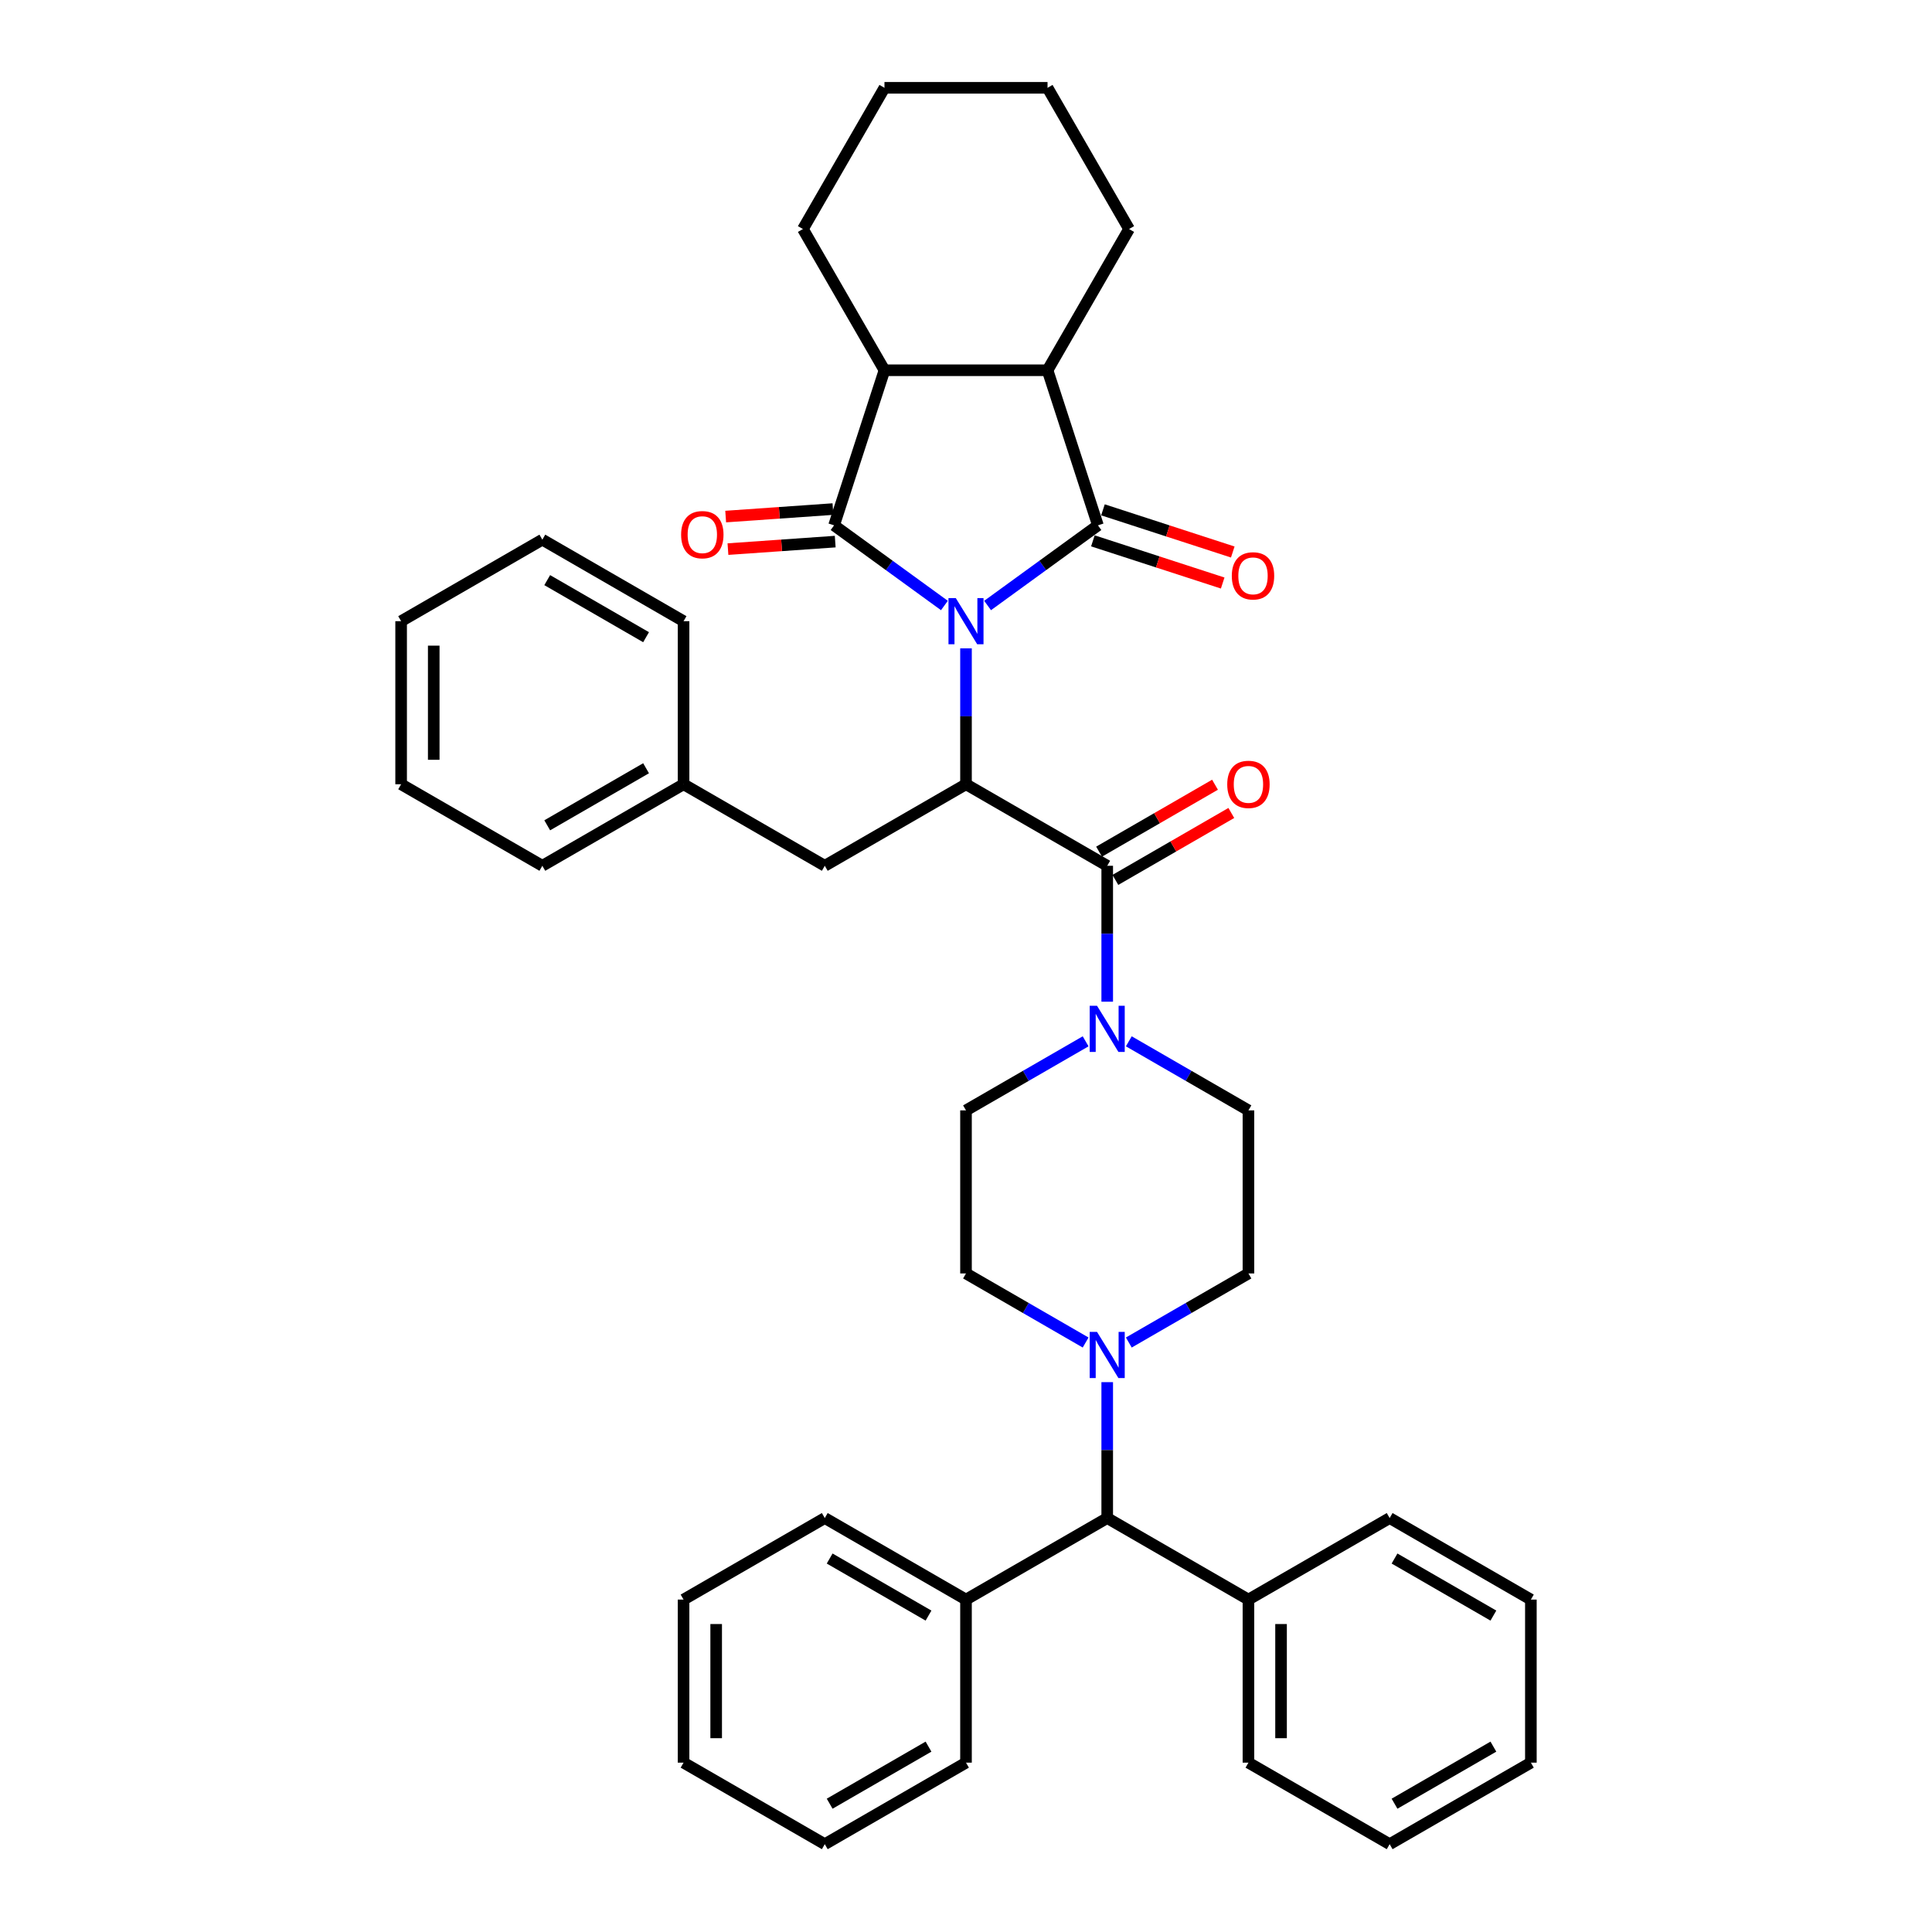 <?xml version='1.0' encoding='iso-8859-1'?>
<svg version='1.1' baseProfile='full'
              xmlns='http://www.w3.org/2000/svg'
                      xmlns:rdkit='http://www.rdkit.org/xml'
                      xmlns:xlink='http://www.w3.org/1999/xlink'
                  xml:space='preserve'
width='1000px' height='1000px' viewBox='0 0 1000 1000'>
<!-- END OF HEADER -->
<rect style='opacity:1.0;fill:#FFFFFF;stroke:none' width='1000' height='1000' x='0' y='0'> </rect>
<path class='bond-0' d='M 488.825,313.407 L 460.271,292.661' style='fill:none;fill-rule:evenodd;stroke:#0000FF;stroke-width:6px;stroke-linecap:butt;stroke-linejoin:miter;stroke-opacity:1' />
<path class='bond-0' d='M 460.271,292.661 L 431.717,271.916' style='fill:none;fill-rule:evenodd;stroke:#000000;stroke-width:6px;stroke-linecap:butt;stroke-linejoin:miter;stroke-opacity:1' />
<path class='bond-1' d='M 511.175,313.407 L 539.729,292.661' style='fill:none;fill-rule:evenodd;stroke:#0000FF;stroke-width:6px;stroke-linecap:butt;stroke-linejoin:miter;stroke-opacity:1' />
<path class='bond-1' d='M 539.729,292.661 L 568.283,271.916' style='fill:none;fill-rule:evenodd;stroke:#000000;stroke-width:6px;stroke-linecap:butt;stroke-linejoin:miter;stroke-opacity:1' />
<path class='bond-2' d='M 500,335.588 L 500,370.758' style='fill:none;fill-rule:evenodd;stroke:#0000FF;stroke-width:6px;stroke-linecap:butt;stroke-linejoin:miter;stroke-opacity:1' />
<path class='bond-2' d='M 500,370.758 L 500,405.929' style='fill:none;fill-rule:evenodd;stroke:#000000;stroke-width:6px;stroke-linecap:butt;stroke-linejoin:miter;stroke-opacity:1' />
<path class='bond-4' d='M 431.717,271.916 L 457.799,191.644' style='fill:none;fill-rule:evenodd;stroke:#000000;stroke-width:6px;stroke-linecap:butt;stroke-linejoin:miter;stroke-opacity:1' />
<path class='bond-10' d='M 431.129,263.496 L 403.369,265.436' style='fill:none;fill-rule:evenodd;stroke:#000000;stroke-width:6px;stroke-linecap:butt;stroke-linejoin:miter;stroke-opacity:1' />
<path class='bond-10' d='M 403.369,265.436 L 375.61,267.375' style='fill:none;fill-rule:evenodd;stroke:#FF0000;stroke-width:6px;stroke-linecap:butt;stroke-linejoin:miter;stroke-opacity:1' />
<path class='bond-10' d='M 432.305,280.335 L 404.546,282.275' style='fill:none;fill-rule:evenodd;stroke:#000000;stroke-width:6px;stroke-linecap:butt;stroke-linejoin:miter;stroke-opacity:1' />
<path class='bond-10' d='M 404.546,282.275 L 376.787,284.215' style='fill:none;fill-rule:evenodd;stroke:#FF0000;stroke-width:6px;stroke-linecap:butt;stroke-linejoin:miter;stroke-opacity:1' />
<path class='bond-5' d='M 568.283,271.916 L 542.201,191.644' style='fill:none;fill-rule:evenodd;stroke:#000000;stroke-width:6px;stroke-linecap:butt;stroke-linejoin:miter;stroke-opacity:1' />
<path class='bond-9' d='M 565.675,279.943 L 599.27,290.858' style='fill:none;fill-rule:evenodd;stroke:#000000;stroke-width:6px;stroke-linecap:butt;stroke-linejoin:miter;stroke-opacity:1' />
<path class='bond-9' d='M 599.27,290.858 L 632.864,301.774' style='fill:none;fill-rule:evenodd;stroke:#FF0000;stroke-width:6px;stroke-linecap:butt;stroke-linejoin:miter;stroke-opacity:1' />
<path class='bond-9' d='M 570.891,263.889 L 604.486,274.804' style='fill:none;fill-rule:evenodd;stroke:#000000;stroke-width:6px;stroke-linecap:butt;stroke-linejoin:miter;stroke-opacity:1' />
<path class='bond-9' d='M 604.486,274.804 L 638.08,285.72' style='fill:none;fill-rule:evenodd;stroke:#FF0000;stroke-width:6px;stroke-linecap:butt;stroke-linejoin:miter;stroke-opacity:1' />
<path class='bond-3' d='M 500,405.929 L 573.095,448.13' style='fill:none;fill-rule:evenodd;stroke:#000000;stroke-width:6px;stroke-linecap:butt;stroke-linejoin:miter;stroke-opacity:1' />
<path class='bond-11' d='M 500,405.929 L 426.905,448.13' style='fill:none;fill-rule:evenodd;stroke:#000000;stroke-width:6px;stroke-linecap:butt;stroke-linejoin:miter;stroke-opacity:1' />
<path class='bond-6' d='M 573.095,448.13 L 573.095,483.301' style='fill:none;fill-rule:evenodd;stroke:#000000;stroke-width:6px;stroke-linecap:butt;stroke-linejoin:miter;stroke-opacity:1' />
<path class='bond-6' d='M 573.095,483.301 L 573.095,518.471' style='fill:none;fill-rule:evenodd;stroke:#0000FF;stroke-width:6px;stroke-linecap:butt;stroke-linejoin:miter;stroke-opacity:1' />
<path class='bond-12' d='M 577.315,455.44 L 607.321,438.115' style='fill:none;fill-rule:evenodd;stroke:#000000;stroke-width:6px;stroke-linecap:butt;stroke-linejoin:miter;stroke-opacity:1' />
<path class='bond-12' d='M 607.321,438.115 L 637.327,420.791' style='fill:none;fill-rule:evenodd;stroke:#FF0000;stroke-width:6px;stroke-linecap:butt;stroke-linejoin:miter;stroke-opacity:1' />
<path class='bond-12' d='M 568.875,440.821 L 598.881,423.497' style='fill:none;fill-rule:evenodd;stroke:#000000;stroke-width:6px;stroke-linecap:butt;stroke-linejoin:miter;stroke-opacity:1' />
<path class='bond-12' d='M 598.881,423.497 L 628.887,406.172' style='fill:none;fill-rule:evenodd;stroke:#FF0000;stroke-width:6px;stroke-linecap:butt;stroke-linejoin:miter;stroke-opacity:1' />
<path class='bond-20' d='M 457.799,191.644 L 415.597,118.549' style='fill:none;fill-rule:evenodd;stroke:#000000;stroke-width:6px;stroke-linecap:butt;stroke-linejoin:miter;stroke-opacity:1' />
<path class='bond-39' d='M 457.799,191.644 L 542.201,191.644' style='fill:none;fill-rule:evenodd;stroke:#000000;stroke-width:6px;stroke-linecap:butt;stroke-linejoin:miter;stroke-opacity:1' />
<path class='bond-21' d='M 542.201,191.644 L 584.403,118.549' style='fill:none;fill-rule:evenodd;stroke:#000000;stroke-width:6px;stroke-linecap:butt;stroke-linejoin:miter;stroke-opacity:1' />
<path class='bond-13' d='M 561.92,538.984 L 530.96,556.859' style='fill:none;fill-rule:evenodd;stroke:#0000FF;stroke-width:6px;stroke-linecap:butt;stroke-linejoin:miter;stroke-opacity:1' />
<path class='bond-13' d='M 530.96,556.859 L 500,574.734' style='fill:none;fill-rule:evenodd;stroke:#000000;stroke-width:6px;stroke-linecap:butt;stroke-linejoin:miter;stroke-opacity:1' />
<path class='bond-14' d='M 584.27,538.984 L 615.23,556.859' style='fill:none;fill-rule:evenodd;stroke:#0000FF;stroke-width:6px;stroke-linecap:butt;stroke-linejoin:miter;stroke-opacity:1' />
<path class='bond-14' d='M 615.23,556.859 L 646.19,574.734' style='fill:none;fill-rule:evenodd;stroke:#000000;stroke-width:6px;stroke-linecap:butt;stroke-linejoin:miter;stroke-opacity:1' />
<path class='bond-7' d='M 584.27,694.886 L 615.23,677.011' style='fill:none;fill-rule:evenodd;stroke:#0000FF;stroke-width:6px;stroke-linecap:butt;stroke-linejoin:miter;stroke-opacity:1' />
<path class='bond-7' d='M 615.23,677.011 L 646.19,659.136' style='fill:none;fill-rule:evenodd;stroke:#000000;stroke-width:6px;stroke-linecap:butt;stroke-linejoin:miter;stroke-opacity:1' />
<path class='bond-8' d='M 573.095,715.399 L 573.095,750.57' style='fill:none;fill-rule:evenodd;stroke:#0000FF;stroke-width:6px;stroke-linecap:butt;stroke-linejoin:miter;stroke-opacity:1' />
<path class='bond-8' d='M 573.095,750.57 L 573.095,785.74' style='fill:none;fill-rule:evenodd;stroke:#000000;stroke-width:6px;stroke-linecap:butt;stroke-linejoin:miter;stroke-opacity:1' />
<path class='bond-41' d='M 561.92,694.886 L 530.96,677.011' style='fill:none;fill-rule:evenodd;stroke:#0000FF;stroke-width:6px;stroke-linecap:butt;stroke-linejoin:miter;stroke-opacity:1' />
<path class='bond-41' d='M 530.96,677.011 L 500,659.136' style='fill:none;fill-rule:evenodd;stroke:#000000;stroke-width:6px;stroke-linecap:butt;stroke-linejoin:miter;stroke-opacity:1' />
<path class='bond-17' d='M 573.095,785.74 L 646.19,827.942' style='fill:none;fill-rule:evenodd;stroke:#000000;stroke-width:6px;stroke-linecap:butt;stroke-linejoin:miter;stroke-opacity:1' />
<path class='bond-18' d='M 573.095,785.74 L 500,827.942' style='fill:none;fill-rule:evenodd;stroke:#000000;stroke-width:6px;stroke-linecap:butt;stroke-linejoin:miter;stroke-opacity:1' />
<path class='bond-19' d='M 426.905,448.13 L 353.81,405.929' style='fill:none;fill-rule:evenodd;stroke:#000000;stroke-width:6px;stroke-linecap:butt;stroke-linejoin:miter;stroke-opacity:1' />
<path class='bond-15' d='M 500,574.734 L 500,659.136' style='fill:none;fill-rule:evenodd;stroke:#000000;stroke-width:6px;stroke-linecap:butt;stroke-linejoin:miter;stroke-opacity:1' />
<path class='bond-16' d='M 646.19,574.734 L 646.19,659.136' style='fill:none;fill-rule:evenodd;stroke:#000000;stroke-width:6px;stroke-linecap:butt;stroke-linejoin:miter;stroke-opacity:1' />
<path class='bond-22' d='M 646.19,827.942 L 646.19,912.344' style='fill:none;fill-rule:evenodd;stroke:#000000;stroke-width:6px;stroke-linecap:butt;stroke-linejoin:miter;stroke-opacity:1' />
<path class='bond-22' d='M 663.07,840.602 L 663.07,899.684' style='fill:none;fill-rule:evenodd;stroke:#000000;stroke-width:6px;stroke-linecap:butt;stroke-linejoin:miter;stroke-opacity:1' />
<path class='bond-23' d='M 646.19,827.942 L 719.284,785.74' style='fill:none;fill-rule:evenodd;stroke:#000000;stroke-width:6px;stroke-linecap:butt;stroke-linejoin:miter;stroke-opacity:1' />
<path class='bond-24' d='M 500,827.942 L 426.905,785.74' style='fill:none;fill-rule:evenodd;stroke:#000000;stroke-width:6px;stroke-linecap:butt;stroke-linejoin:miter;stroke-opacity:1' />
<path class='bond-24' d='M 480.596,836.23 L 429.429,806.689' style='fill:none;fill-rule:evenodd;stroke:#000000;stroke-width:6px;stroke-linecap:butt;stroke-linejoin:miter;stroke-opacity:1' />
<path class='bond-25' d='M 500,827.942 L 500,912.344' style='fill:none;fill-rule:evenodd;stroke:#000000;stroke-width:6px;stroke-linecap:butt;stroke-linejoin:miter;stroke-opacity:1' />
<path class='bond-26' d='M 353.81,405.929 L 280.716,448.13' style='fill:none;fill-rule:evenodd;stroke:#000000;stroke-width:6px;stroke-linecap:butt;stroke-linejoin:miter;stroke-opacity:1' />
<path class='bond-26' d='M 334.406,397.64 L 283.24,427.181' style='fill:none;fill-rule:evenodd;stroke:#000000;stroke-width:6px;stroke-linecap:butt;stroke-linejoin:miter;stroke-opacity:1' />
<path class='bond-27' d='M 353.81,405.929 L 353.81,321.526' style='fill:none;fill-rule:evenodd;stroke:#000000;stroke-width:6px;stroke-linecap:butt;stroke-linejoin:miter;stroke-opacity:1' />
<path class='bond-29' d='M 415.597,118.549 L 457.799,45.455' style='fill:none;fill-rule:evenodd;stroke:#000000;stroke-width:6px;stroke-linecap:butt;stroke-linejoin:miter;stroke-opacity:1' />
<path class='bond-28' d='M 584.403,118.549 L 542.201,45.455' style='fill:none;fill-rule:evenodd;stroke:#000000;stroke-width:6px;stroke-linecap:butt;stroke-linejoin:miter;stroke-opacity:1' />
<path class='bond-33' d='M 646.19,912.344 L 719.284,954.545' style='fill:none;fill-rule:evenodd;stroke:#000000;stroke-width:6px;stroke-linecap:butt;stroke-linejoin:miter;stroke-opacity:1' />
<path class='bond-30' d='M 719.284,785.74 L 792.379,827.942' style='fill:none;fill-rule:evenodd;stroke:#000000;stroke-width:6px;stroke-linecap:butt;stroke-linejoin:miter;stroke-opacity:1' />
<path class='bond-30' d='M 721.808,806.689 L 772.975,836.23' style='fill:none;fill-rule:evenodd;stroke:#000000;stroke-width:6px;stroke-linecap:butt;stroke-linejoin:miter;stroke-opacity:1' />
<path class='bond-31' d='M 426.905,785.74 L 353.81,827.942' style='fill:none;fill-rule:evenodd;stroke:#000000;stroke-width:6px;stroke-linecap:butt;stroke-linejoin:miter;stroke-opacity:1' />
<path class='bond-32' d='M 500,912.344 L 426.905,954.545' style='fill:none;fill-rule:evenodd;stroke:#000000;stroke-width:6px;stroke-linecap:butt;stroke-linejoin:miter;stroke-opacity:1' />
<path class='bond-32' d='M 480.596,904.055 L 429.429,933.596' style='fill:none;fill-rule:evenodd;stroke:#000000;stroke-width:6px;stroke-linecap:butt;stroke-linejoin:miter;stroke-opacity:1' />
<path class='bond-35' d='M 280.716,448.13 L 207.621,405.929' style='fill:none;fill-rule:evenodd;stroke:#000000;stroke-width:6px;stroke-linecap:butt;stroke-linejoin:miter;stroke-opacity:1' />
<path class='bond-34' d='M 353.81,321.526 L 280.716,279.325' style='fill:none;fill-rule:evenodd;stroke:#000000;stroke-width:6px;stroke-linecap:butt;stroke-linejoin:miter;stroke-opacity:1' />
<path class='bond-34' d='M 334.406,329.815 L 283.24,300.274' style='fill:none;fill-rule:evenodd;stroke:#000000;stroke-width:6px;stroke-linecap:butt;stroke-linejoin:miter;stroke-opacity:1' />
<path class='bond-40' d='M 542.201,45.455 L 457.799,45.455' style='fill:none;fill-rule:evenodd;stroke:#000000;stroke-width:6px;stroke-linecap:butt;stroke-linejoin:miter;stroke-opacity:1' />
<path class='bond-37' d='M 792.379,827.942 L 792.379,912.344' style='fill:none;fill-rule:evenodd;stroke:#000000;stroke-width:6px;stroke-linecap:butt;stroke-linejoin:miter;stroke-opacity:1' />
<path class='bond-43' d='M 353.81,827.942 L 353.81,912.344' style='fill:none;fill-rule:evenodd;stroke:#000000;stroke-width:6px;stroke-linecap:butt;stroke-linejoin:miter;stroke-opacity:1' />
<path class='bond-43' d='M 370.691,840.602 L 370.691,899.684' style='fill:none;fill-rule:evenodd;stroke:#000000;stroke-width:6px;stroke-linecap:butt;stroke-linejoin:miter;stroke-opacity:1' />
<path class='bond-36' d='M 426.905,954.545 L 353.81,912.344' style='fill:none;fill-rule:evenodd;stroke:#000000;stroke-width:6px;stroke-linecap:butt;stroke-linejoin:miter;stroke-opacity:1' />
<path class='bond-44' d='M 719.284,954.545 L 792.379,912.344' style='fill:none;fill-rule:evenodd;stroke:#000000;stroke-width:6px;stroke-linecap:butt;stroke-linejoin:miter;stroke-opacity:1' />
<path class='bond-44' d='M 721.808,933.596 L 772.975,904.055' style='fill:none;fill-rule:evenodd;stroke:#000000;stroke-width:6px;stroke-linecap:butt;stroke-linejoin:miter;stroke-opacity:1' />
<path class='bond-38' d='M 280.716,279.325 L 207.621,321.526' style='fill:none;fill-rule:evenodd;stroke:#000000;stroke-width:6px;stroke-linecap:butt;stroke-linejoin:miter;stroke-opacity:1' />
<path class='bond-42' d='M 207.621,405.929 L 207.621,321.526' style='fill:none;fill-rule:evenodd;stroke:#000000;stroke-width:6px;stroke-linecap:butt;stroke-linejoin:miter;stroke-opacity:1' />
<path class='bond-42' d='M 224.501,393.268 L 224.501,334.187' style='fill:none;fill-rule:evenodd;stroke:#000000;stroke-width:6px;stroke-linecap:butt;stroke-linejoin:miter;stroke-opacity:1' />
<path  class='atom-0' d='M 494.716 309.575
L 502.549 322.235
Q 503.325 323.484, 504.575 325.746
Q 505.824 328.008, 505.891 328.143
L 505.891 309.575
L 509.065 309.575
L 509.065 333.478
L 505.79 333.478
L 497.384 319.636
Q 496.404 318.015, 495.358 316.158
Q 494.345 314.301, 494.041 313.727
L 494.041 333.478
L 490.935 333.478
L 490.935 309.575
L 494.716 309.575
' fill='#0000FF'/>
<path  class='atom-7' d='M 567.811 520.581
L 575.644 533.242
Q 576.42 534.491, 577.669 536.753
Q 578.919 539.015, 578.986 539.15
L 578.986 520.581
L 582.16 520.581
L 582.16 544.484
L 578.885 544.484
L 570.478 530.642
Q 569.499 529.022, 568.453 527.165
Q 567.44 525.308, 567.136 524.734
L 567.136 544.484
L 564.03 544.484
L 564.03 520.581
L 567.811 520.581
' fill='#0000FF'/>
<path  class='atom-8' d='M 567.811 689.386
L 575.644 702.047
Q 576.42 703.296, 577.669 705.558
Q 578.919 707.82, 578.986 707.955
L 578.986 689.386
L 582.16 689.386
L 582.16 713.289
L 578.885 713.289
L 570.478 699.447
Q 569.499 697.827, 568.453 695.97
Q 567.44 694.113, 567.136 693.539
L 567.136 713.289
L 564.03 713.289
L 564.03 689.386
L 567.811 689.386
' fill='#0000FF'/>
<path  class='atom-10' d='M 637.582 298.065
Q 637.582 292.326, 640.418 289.118
Q 643.254 285.911, 648.555 285.911
Q 653.855 285.911, 656.691 289.118
Q 659.527 292.326, 659.527 298.065
Q 659.527 303.872, 656.657 307.18
Q 653.788 310.455, 648.555 310.455
Q 643.288 310.455, 640.418 307.18
Q 637.582 303.906, 637.582 298.065
M 648.555 307.754
Q 652.201 307.754, 654.159 305.324
Q 656.151 302.859, 656.151 298.065
Q 656.151 293.372, 654.159 291.009
Q 652.201 288.612, 648.555 288.612
Q 644.909 288.612, 642.917 290.975
Q 640.958 293.338, 640.958 298.065
Q 640.958 302.893, 642.917 305.324
Q 644.909 307.754, 648.555 307.754
' fill='#FF0000'/>
<path  class='atom-11' d='M 352.545 276.748
Q 352.545 271.009, 355.381 267.802
Q 358.217 264.595, 363.517 264.595
Q 368.818 264.595, 371.654 267.802
Q 374.489 271.009, 374.489 276.748
Q 374.489 282.555, 371.62 285.864
Q 368.75 289.139, 363.517 289.139
Q 358.25 289.139, 355.381 285.864
Q 352.545 282.589, 352.545 276.748
M 363.517 286.438
Q 367.163 286.438, 369.121 284.007
Q 371.113 281.543, 371.113 276.748
Q 371.113 272.056, 369.121 269.692
Q 367.163 267.295, 363.517 267.295
Q 359.871 267.295, 357.879 269.659
Q 355.921 272.022, 355.921 276.748
Q 355.921 281.576, 357.879 284.007
Q 359.871 286.438, 363.517 286.438
' fill='#FF0000'/>
<path  class='atom-13' d='M 635.217 405.996
Q 635.217 400.257, 638.053 397.05
Q 640.889 393.842, 646.19 393.842
Q 651.49 393.842, 654.326 397.05
Q 657.162 400.257, 657.162 405.996
Q 657.162 411.803, 654.292 415.112
Q 651.422 418.387, 646.19 418.387
Q 640.923 418.387, 638.053 415.112
Q 635.217 411.837, 635.217 405.996
M 646.19 415.686
Q 649.836 415.686, 651.794 413.255
Q 653.786 410.79, 653.786 405.996
Q 653.786 401.304, 651.794 398.94
Q 649.836 396.543, 646.19 396.543
Q 642.543 396.543, 640.551 398.907
Q 638.593 401.27, 638.593 405.996
Q 638.593 410.824, 640.551 413.255
Q 642.543 415.686, 646.19 415.686
' fill='#FF0000'/>
</svg>
